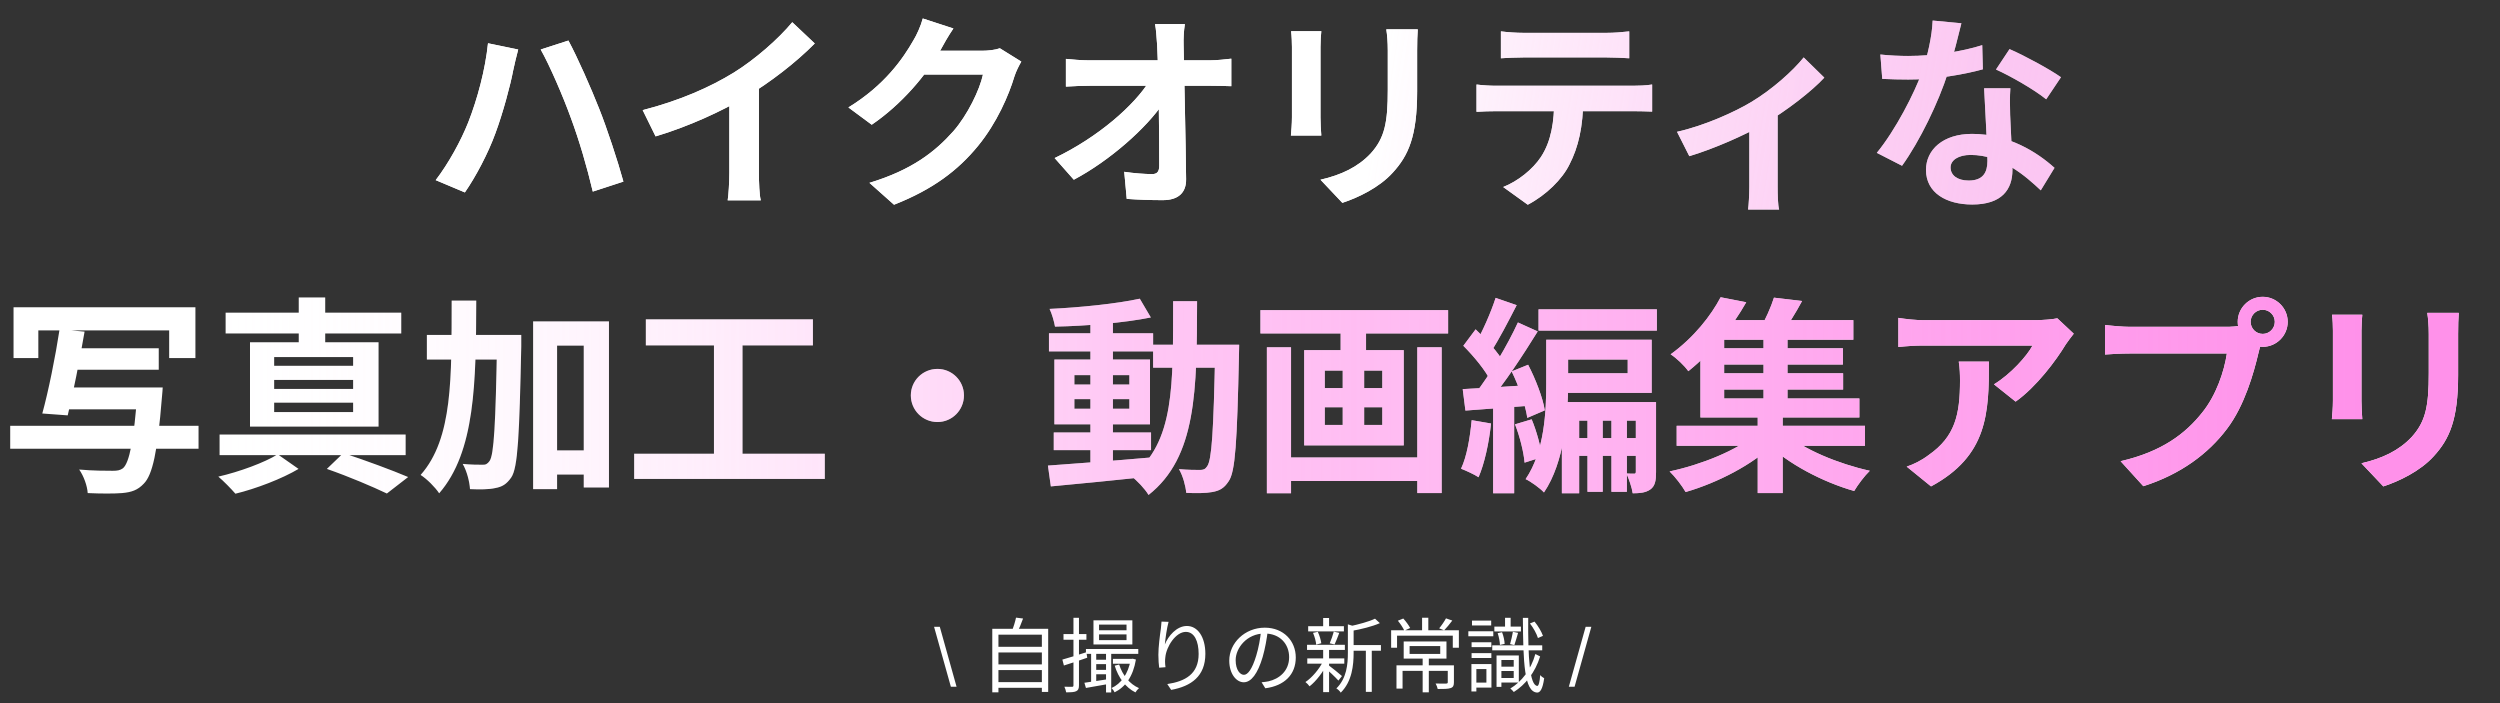 <svg width="864" height="243" viewBox="0 0 864 243" fill="none" xmlns="http://www.w3.org/2000/svg">
  <rect x="0" y="0" width="864" height="243" fill="#333333" stroke="none"/>
  <path d="M161.811 42.312C164.979 34.248 167.715 24.096 168.651 14.952L179.091 17.112C178.515 19.128 177.723 22.656 177.363 24.312C176.427 29.352 173.763 39.216 171.243 45.984C168.723 52.968 164.403 61.104 160.659 66.504L150.579 62.256C155.043 56.424 159.291 48.648 161.811 42.312ZM197.307 40.8C194.571 33.24 189.963 22.584 186.867 17.112L196.443 14.016C199.467 19.56 204.363 30.648 207.099 37.632C209.691 44.112 213.507 55.632 215.451 62.76L204.867 66.216C202.851 57.648 200.187 48.576 197.307 40.8ZM222.109 38.064C234.997 34.752 245.509 30.072 253.573 25.104C260.917 20.568 269.125 13.368 273.805 7.68L281.581 15.024C275.029 21.648 266.245 28.416 257.749 33.528C249.613 38.352 237.949 43.752 226.573 47.136L222.109 38.064ZM252.061 29.784L262.285 27.336V59.808C262.285 62.976 262.429 67.44 262.933 69.24H251.485C251.773 67.512 252.061 62.976 252.061 59.808V29.784ZM352.966 21.288C352.174 22.656 351.166 24.6 350.59 26.4C348.646 32.88 344.542 42.456 337.99 50.448C331.15 58.8 322.51 65.424 308.974 70.752L300.478 63.192C315.166 58.728 323.158 52.464 329.494 45.336C334.39 39.72 338.566 31.08 339.718 25.752H315.454L318.766 17.544C321.934 17.544 337.054 17.544 339.286 17.544C341.518 17.544 343.966 17.256 345.55 16.68L352.966 21.288ZM329.494 9.84C327.766 12.36 325.894 15.672 325.102 17.184C320.206 25.896 311.638 36.048 301.27 43.104L293.206 37.128C305.806 29.424 312.142 20.136 315.67 13.944C316.75 12.216 318.262 8.904 318.91 6.384L329.494 9.84ZM409.486 8.328C409.126 10.632 408.982 13.368 409.054 15.672C409.27 27.552 409.774 47.352 409.918 61.896C409.99 66.504 407.326 69.168 401.854 69.168C397.462 69.168 393.502 69.024 389.398 68.736L388.534 59.376C391.846 59.88 395.734 60.168 398.182 60.168C399.982 60.168 400.63 59.232 400.63 57.216C400.63 47.28 400.486 27.552 399.91 15.672C399.694 12.576 399.55 10.272 399.19 8.328H409.486ZM368.374 20.352C370.39 20.568 373.846 20.856 376.294 20.856C381.334 20.856 414.598 20.856 418.126 20.856C420.43 20.856 423.814 20.496 425.542 20.28V29.784C423.31 29.712 420.502 29.64 418.558 29.64C415.75 29.64 380.542 29.64 376.582 29.64C373.918 29.64 370.894 29.784 368.374 29.928V20.352ZM364.486 54.624C379.534 47.424 392.134 36.336 397.318 27.84H401.998L402.07 35.544C396.238 44.256 383.494 55.56 371.11 62.112L364.486 54.624ZM489.982 10.128C489.838 12.144 489.766 14.448 489.766 17.4C489.766 21.072 489.766 28.056 489.766 31.584C489.766 47.136 486.742 53.76 481.342 59.664C476.59 64.92 469.174 68.376 463.918 70.104L456.358 62.112C463.558 60.456 469.318 57.72 473.71 53.04C478.606 47.64 479.614 42.24 479.614 31.008C479.614 27.408 479.614 20.496 479.614 17.4C479.614 14.448 479.398 12.144 479.11 10.128H489.982ZM456.646 10.776C456.502 12.432 456.358 14.016 456.358 16.248C456.358 19.416 456.358 36.552 456.358 40.584C456.358 42.384 456.502 45.192 456.646 46.848H446.134C446.278 45.552 446.494 42.744 446.494 40.512C446.494 36.408 446.494 19.416 446.494 16.248C446.494 14.952 446.422 12.432 446.206 10.776H456.646ZM518.71 10.848C521.014 11.136 523.966 11.352 526.414 11.352C530.95 11.352 551.11 11.352 555.358 11.352C557.734 11.352 560.614 11.136 563.062 10.848V20.136C560.614 19.992 557.806 19.848 555.358 19.848C551.11 19.848 530.95 19.848 526.414 19.848C523.966 19.848 520.87 19.992 518.71 20.136V10.848ZM510.286 29.208C512.446 29.496 514.966 29.64 517.198 29.64C521.734 29.64 560.11 29.64 564.358 29.64C565.87 29.64 569.038 29.568 570.982 29.208V38.568C569.11 38.496 566.374 38.424 564.358 38.424C560.11 38.424 521.734 38.424 517.198 38.424C515.11 38.424 512.302 38.496 510.286 38.64V29.208ZM547.15 34.248C547.15 43.68 545.494 50.88 542.398 56.856C539.95 61.896 534.334 67.44 527.998 70.752L519.502 64.632C524.614 62.616 529.726 58.512 532.534 54.264C536.134 48.792 537.142 42.024 537.142 34.32L547.15 34.248ZM579.581 45.552C589.013 43.464 599.669 38.64 605.357 35.184C612.413 30.936 619.613 24.528 623.357 19.848L630.485 26.832C626.165 31.512 617.453 38.28 609.605 42.888C603.125 46.704 592.037 51.528 583.829 53.976L579.581 45.552ZM604.565 40.872L614.357 39V64.56C614.357 67.152 614.429 70.968 614.861 72.408H604.133C604.349 70.968 604.565 67.152 604.565 64.56V40.872ZM649.853 18.84C652.949 19.2 656.837 19.344 659.429 19.344C668.357 19.344 678.077 17.832 685.061 15.6L685.277 23.952C679.085 25.68 668.717 27.552 659.501 27.48C656.621 27.48 653.597 27.408 650.501 27.264L649.853 18.84ZM677.861 8.04C676.925 11.856 675.197 18.912 673.253 25.032C669.941 35.4 663.461 48.792 657.341 57.288L648.629 52.824C655.109 44.904 661.589 32.304 664.397 24.528C666.125 19.344 667.709 12.648 667.925 7.104L677.861 8.04ZM694.781 30.504C694.565 33.528 694.637 36.552 694.709 39.72C694.853 43.968 695.501 54.696 695.501 58.728C695.501 65.424 691.901 70.68 681.605 70.68C672.677 70.68 665.621 66.648 665.621 58.728C665.621 51.744 671.525 46.272 681.533 46.272C694.133 46.272 704.069 52.608 710.045 58.008L705.293 65.784C700.109 60.96 691.901 53.544 681.029 53.544C676.853 53.544 674.117 55.344 674.117 57.864C674.117 60.528 676.421 62.4 680.381 62.4C685.277 62.4 686.861 59.664 686.861 55.632C686.861 51.312 686.069 38.064 685.709 30.504H694.781ZM707.165 34.32C702.989 30.936 694.781 26.256 689.813 24.024L694.493 16.968C699.677 19.2 708.533 24.024 712.277 26.688L707.165 34.32Z" fill="#F5F5F7"/>
  <path d="M161.811 42.312C164.979 34.248 167.715 24.096 168.651 14.952L179.091 17.112C178.515 19.128 177.723 22.656 177.363 24.312C176.427 29.352 173.763 39.216 171.243 45.984C168.723 52.968 164.403 61.104 160.659 66.504L150.579 62.256C155.043 56.424 159.291 48.648 161.811 42.312ZM197.307 40.8C194.571 33.24 189.963 22.584 186.867 17.112L196.443 14.016C199.467 19.56 204.363 30.648 207.099 37.632C209.691 44.112 213.507 55.632 215.451 62.76L204.867 66.216C202.851 57.648 200.187 48.576 197.307 40.8ZM222.109 38.064C234.997 34.752 245.509 30.072 253.573 25.104C260.917 20.568 269.125 13.368 273.805 7.68L281.581 15.024C275.029 21.648 266.245 28.416 257.749 33.528C249.613 38.352 237.949 43.752 226.573 47.136L222.109 38.064ZM252.061 29.784L262.285 27.336V59.808C262.285 62.976 262.429 67.44 262.933 69.24H251.485C251.773 67.512 252.061 62.976 252.061 59.808V29.784ZM352.966 21.288C352.174 22.656 351.166 24.6 350.59 26.4C348.646 32.88 344.542 42.456 337.99 50.448C331.15 58.8 322.51 65.424 308.974 70.752L300.478 63.192C315.166 58.728 323.158 52.464 329.494 45.336C334.39 39.72 338.566 31.08 339.718 25.752H315.454L318.766 17.544C321.934 17.544 337.054 17.544 339.286 17.544C341.518 17.544 343.966 17.256 345.55 16.68L352.966 21.288ZM329.494 9.84C327.766 12.36 325.894 15.672 325.102 17.184C320.206 25.896 311.638 36.048 301.27 43.104L293.206 37.128C305.806 29.424 312.142 20.136 315.67 13.944C316.75 12.216 318.262 8.904 318.91 6.384L329.494 9.84ZM409.486 8.328C409.126 10.632 408.982 13.368 409.054 15.672C409.27 27.552 409.774 47.352 409.918 61.896C409.99 66.504 407.326 69.168 401.854 69.168C397.462 69.168 393.502 69.024 389.398 68.736L388.534 59.376C391.846 59.88 395.734 60.168 398.182 60.168C399.982 60.168 400.63 59.232 400.63 57.216C400.63 47.28 400.486 27.552 399.91 15.672C399.694 12.576 399.55 10.272 399.19 8.328H409.486ZM368.374 20.352C370.39 20.568 373.846 20.856 376.294 20.856C381.334 20.856 414.598 20.856 418.126 20.856C420.43 20.856 423.814 20.496 425.542 20.28V29.784C423.31 29.712 420.502 29.64 418.558 29.64C415.75 29.64 380.542 29.64 376.582 29.64C373.918 29.64 370.894 29.784 368.374 29.928V20.352ZM364.486 54.624C379.534 47.424 392.134 36.336 397.318 27.84H401.998L402.07 35.544C396.238 44.256 383.494 55.56 371.11 62.112L364.486 54.624ZM489.982 10.128C489.838 12.144 489.766 14.448 489.766 17.4C489.766 21.072 489.766 28.056 489.766 31.584C489.766 47.136 486.742 53.76 481.342 59.664C476.59 64.92 469.174 68.376 463.918 70.104L456.358 62.112C463.558 60.456 469.318 57.72 473.71 53.04C478.606 47.64 479.614 42.24 479.614 31.008C479.614 27.408 479.614 20.496 479.614 17.4C479.614 14.448 479.398 12.144 479.11 10.128H489.982ZM456.646 10.776C456.502 12.432 456.358 14.016 456.358 16.248C456.358 19.416 456.358 36.552 456.358 40.584C456.358 42.384 456.502 45.192 456.646 46.848H446.134C446.278 45.552 446.494 42.744 446.494 40.512C446.494 36.408 446.494 19.416 446.494 16.248C446.494 14.952 446.422 12.432 446.206 10.776H456.646ZM518.71 10.848C521.014 11.136 523.966 11.352 526.414 11.352C530.95 11.352 551.11 11.352 555.358 11.352C557.734 11.352 560.614 11.136 563.062 10.848V20.136C560.614 19.992 557.806 19.848 555.358 19.848C551.11 19.848 530.95 19.848 526.414 19.848C523.966 19.848 520.87 19.992 518.71 20.136V10.848ZM510.286 29.208C512.446 29.496 514.966 29.64 517.198 29.64C521.734 29.64 560.11 29.64 564.358 29.64C565.87 29.64 569.038 29.568 570.982 29.208V38.568C569.11 38.496 566.374 38.424 564.358 38.424C560.11 38.424 521.734 38.424 517.198 38.424C515.11 38.424 512.302 38.496 510.286 38.64V29.208ZM547.15 34.248C547.15 43.68 545.494 50.88 542.398 56.856C539.95 61.896 534.334 67.44 527.998 70.752L519.502 64.632C524.614 62.616 529.726 58.512 532.534 54.264C536.134 48.792 537.142 42.024 537.142 34.32L547.15 34.248ZM579.581 45.552C589.013 43.464 599.669 38.64 605.357 35.184C612.413 30.936 619.613 24.528 623.357 19.848L630.485 26.832C626.165 31.512 617.453 38.28 609.605 42.888C603.125 46.704 592.037 51.528 583.829 53.976L579.581 45.552ZM604.565 40.872L614.357 39V64.56C614.357 67.152 614.429 70.968 614.861 72.408H604.133C604.349 70.968 604.565 67.152 604.565 64.56V40.872ZM649.853 18.84C652.949 19.2 656.837 19.344 659.429 19.344C668.357 19.344 678.077 17.832 685.061 15.6L685.277 23.952C679.085 25.68 668.717 27.552 659.501 27.48C656.621 27.48 653.597 27.408 650.501 27.264L649.853 18.84ZM677.861 8.04C676.925 11.856 675.197 18.912 673.253 25.032C669.941 35.4 663.461 48.792 657.341 57.288L648.629 52.824C655.109 44.904 661.589 32.304 664.397 24.528C666.125 19.344 667.709 12.648 667.925 7.104L677.861 8.04ZM694.781 30.504C694.565 33.528 694.637 36.552 694.709 39.72C694.853 43.968 695.501 54.696 695.501 58.728C695.501 65.424 691.901 70.68 681.605 70.68C672.677 70.68 665.621 66.648 665.621 58.728C665.621 51.744 671.525 46.272 681.533 46.272C694.133 46.272 704.069 52.608 710.045 58.008L705.293 65.784C700.109 60.96 691.901 53.544 681.029 53.544C676.853 53.544 674.117 55.344 674.117 57.864C674.117 60.528 676.421 62.4 680.381 62.4C685.277 62.4 686.861 59.664 686.861 55.632C686.861 51.312 686.069 38.064 685.709 30.504H694.781ZM707.165 34.32C702.989 30.936 694.781 26.256 689.813 24.024L694.493 16.968C699.677 19.2 708.533 24.024 712.277 26.688L707.165 34.32Z" fill="url(#paint0_linear_1_5)"/>
  <path d="M4.68 106.184H67.536V123.752H58.464V114.176H13.248V123.752H4.68V106.184ZM23.616 120.368H54.864V127.784H23.616V120.368ZM21.816 133.904H49.896V141.464H21.816V133.904ZM3.528 147.152H68.616V155.072H3.528V147.152ZM47.592 133.904H56.232C56.232 133.904 56.088 136.352 55.944 137.504C54.432 156.296 52.704 164.144 49.68 167.168C47.592 169.4 45.432 170.12 42.192 170.408C39.528 170.624 34.92 170.624 30.312 170.408C30.168 167.96 28.944 164.504 27.36 162.272C32.112 162.704 37.008 162.704 38.952 162.704C40.536 162.704 41.472 162.56 42.48 161.84C44.712 159.968 46.296 152.12 47.52 135.2L47.592 133.904ZM20.592 113.816L29.232 114.608C27.576 124.256 25.2 136.208 23.4 143.552L14.616 142.904C16.704 135.344 19.152 123.248 20.592 113.816ZM112.968 162.056L118.656 156.584C126.504 159.176 135.648 162.56 141.048 164.864L133.704 170.552C128.88 168.248 120.816 164.792 112.968 162.056ZM75.888 150.176H140.184V157.304H75.888V150.176ZM77.976 108.056H138.672V115.256H77.976V108.056ZM103.248 102.8H112.392V121.016H103.248V102.8ZM94.752 131.312V134.408H122.04V131.312H94.752ZM94.752 139.16V142.4H122.04V139.16H94.752ZM94.752 123.392V126.416H122.04V123.392H94.752ZM86.4 118.28H130.824V147.44H86.4V118.28ZM95.976 157.016L103.176 162.056C97.488 165.44 88.488 168.896 81.36 170.624C79.92 168.968 77.328 166.304 75.456 164.72C82.728 163.064 91.512 159.824 95.976 157.016ZM188.064 155.648H206.568V164H188.064V155.648ZM147.528 115.76H173.952V124.256H147.528V115.76ZM184.248 111.08H210.456V168.464H201.744V119.432H192.528V169.04H184.248V111.08ZM171.792 115.76H180.144C180.144 115.76 180.144 118.64 180.144 119.72C179.496 150.536 178.992 161.624 176.688 165.008C175.032 167.384 173.52 168.248 171.144 168.68C168.984 169.184 165.744 169.184 162.432 169.04C162.288 166.52 161.352 162.776 159.912 160.328C162.792 160.616 165.384 160.616 166.752 160.616C167.832 160.688 168.48 160.328 169.2 159.32C170.712 157.16 171.288 146.792 171.792 117.704V115.76ZM156.096 103.88H164.592C164.52 132.248 164.232 156.152 151.776 170.48C150.408 168.392 147.528 165.512 145.368 164.144C156.6 151.472 156.024 130.232 156.096 103.88ZM223.2 110.36H280.944V119.36H223.2V110.36ZM219.168 156.8H285.048V165.512H219.168V156.8ZM246.744 115.256H256.608V160.256H246.744V115.256ZM324 127.496C329.04 127.496 333.144 131.6 333.144 136.64C333.144 141.752 329.04 145.856 324 145.856C318.888 145.856 314.784 141.752 314.784 136.64C314.784 131.6 318.888 127.496 324 127.496ZM364.176 149.456H397.8V155.576H364.176V149.456ZM362.52 115.184H398.52V121.448H362.52V115.184ZM376.848 110.072H384.624V161.696H376.848V110.072ZM362.16 160.904C371.088 160.256 384.84 159.248 397.8 158.096L397.872 164.648C385.632 165.944 372.528 167.24 363.168 168.104L362.16 160.904ZM371.304 137.936V141.248H390.312V137.936H371.304ZM371.304 129.656V132.896H390.312V129.656H371.304ZM364.392 124.256H397.44V146.648H364.392V124.256ZM393.912 103.232L397.728 109.712C388.512 111.584 375.408 112.664 364.608 112.88C364.32 111.152 363.528 108.416 362.736 106.76C373.464 106.256 385.992 104.96 393.912 103.232ZM398.52 119.144H423.432V127.064H398.52V119.144ZM419.976 119.144H428.256C428.256 119.144 428.184 121.952 428.184 122.96C427.536 152.624 426.96 163.136 424.584 166.376C423 168.824 421.344 169.616 418.968 170.048C416.736 170.48 413.352 170.48 409.968 170.336C409.752 167.96 408.816 164.432 407.448 162.128C410.544 162.416 413.28 162.416 414.72 162.416C415.8 162.416 416.52 162.2 417.168 161.192C418.824 159.032 419.4 148.88 419.976 121.016V119.144ZM405.432 104.096H413.712C413.64 134.84 413.568 157.952 396.936 171.056C395.712 168.968 392.904 166.016 390.96 164.576C406.152 152.984 405.36 132.824 405.432 104.096ZM442.584 158.096H493.128V166.232H442.584V158.096ZM435.6 107.192H500.472V115.256H435.6V107.192ZM437.832 120.008H446.184V170.48H437.832V120.008ZM489.816 120.008H498.24V170.408H489.816V120.008ZM463.32 109.496H472.104V124.256H463.32V109.496ZM464.04 124.328H471.456V151.184H464.04V124.328ZM457.848 140.744V146.864H477.72V140.744H457.848ZM457.848 128.072V134.12H477.72V128.072H457.848ZM450.72 121.016H485.136V153.92H450.72V121.016ZM548.64 141.176H553.896V169.976H548.64V141.176ZM556.92 141.176H562.248V169.976H556.92V141.176ZM531.72 106.904H572.616V114.248H531.72V106.904ZM542.592 151.4H569.16V157.52H542.592V151.4ZM534.384 117.416H541.944V132.536C541.944 143.336 540.72 159.68 533.592 170.192C532.296 168.752 528.984 166.376 527.256 165.584C533.808 155.936 534.384 142.184 534.384 132.464V117.416ZM537.624 117.416H570.816V135.776H537.624V129.008H562.536V124.256H537.624V117.416ZM539.784 138.944H569.88V145.352H545.76V170.48H539.784V138.944ZM565.344 138.944H572.328V163.136C572.328 166.016 572.04 167.96 570.312 169.184C568.728 170.264 566.784 170.48 564.264 170.48C563.976 168.464 562.968 165.584 562.104 163.64C563.256 163.712 564.264 163.712 564.768 163.712C565.2 163.712 565.344 163.568 565.344 162.992V138.944ZM516.888 102.944L524.16 105.464C521.28 111.08 517.968 117.488 515.304 121.52L509.688 119.216C512.208 114.896 515.304 107.912 516.888 102.944ZM524.592 111.44L531.432 114.536C526.392 122.672 519.84 132.68 514.584 138.8L509.76 136.136C514.872 129.656 521.064 119.144 524.592 111.44ZM505.728 119.504L509.976 113.816C513.648 117.272 517.968 122.024 519.696 125.264L515.16 131.744C513.576 128.216 509.328 123.104 505.728 119.504ZM522.432 128.36L528.12 126.056C530.712 131.024 533.232 137.576 533.88 141.824L527.832 144.416C527.256 140.24 524.952 133.472 522.432 128.36ZM505.512 134.48C511.704 134.192 520.488 133.616 529.128 133.04L529.2 140.168C521.208 140.816 512.856 141.392 506.448 141.896L505.512 134.48ZM523.584 146.648L529.344 144.92C531.072 149.024 532.512 154.424 532.944 157.952L526.896 159.896C526.608 156.296 525.24 150.824 523.584 146.648ZM508.608 145.208L515.304 146.36C514.584 153.2 513 160.328 510.984 164.936C509.616 164 506.592 162.632 504.936 161.984C506.952 157.736 508.032 151.256 508.608 145.208ZM516.024 138.296H523.296V170.48H516.024V138.296ZM579.456 147.152H644.544V154.064H579.456V147.152ZM593.28 120.368H636.912V125.984H593.28V120.368ZM593.28 129.008H636.984V134.624H593.28V129.008ZM591.552 110.648H640.512V117.416H591.552V110.648ZM609.48 114.896H617.76V140.168H609.48V114.896ZM607.464 142.544H616.104V170.408H607.464V142.544ZM606.816 150.032L613.296 153.2C605.88 160.544 593.496 166.88 582.552 170.048C581.328 167.888 578.88 164.72 577.008 162.92C587.952 160.616 600.408 155.576 606.816 150.032ZM617.04 149.816C623.232 155.288 635.4 160.328 646.2 162.704C644.4 164.432 642.024 167.6 640.8 169.688C629.928 166.592 617.832 160.256 610.488 153.056L617.04 149.816ZM613.08 102.872L622.8 104.024C620.496 108.344 617.904 112.376 615.888 115.184L608.256 113.672C610.056 110.576 612.072 106.112 613.08 102.872ZM594.648 102.728L603.504 104.456C598.68 112.88 592.344 121.16 583.488 128.288C582.12 126.344 579.312 123.68 577.368 122.456C585.432 116.624 591.336 109.064 594.648 102.728ZM587.664 115.04H595.872V137.72H642.6V144.272H587.664V115.04ZM716.688 115.328C715.968 116.264 714.6 117.992 713.952 119C710.568 124.616 703.728 133.76 696.6 138.8L689.112 132.824C694.944 129.296 700.56 122.96 702.432 119.432C698.04 119.432 669.384 119.432 664.848 119.432C661.896 119.432 659.448 119.576 656.064 119.936V109.856C658.872 110.288 661.896 110.648 664.848 110.648C669.384 110.648 699.912 110.648 703.656 110.648C705.672 110.648 709.632 110.36 711 110L716.688 115.328ZM687.384 124.976C687.384 142.832 686.952 157.52 667.368 168.104L658.944 161.264C661.32 160.472 663.912 159.248 666.576 157.232C675.648 150.896 677.376 143.336 677.376 131.528C677.376 129.224 677.304 127.352 676.944 124.976H687.384ZM777.816 111.224C777.816 113.528 779.688 115.4 781.992 115.4C784.296 115.4 786.168 113.528 786.168 111.224C786.168 108.92 784.296 107.048 781.992 107.048C779.688 107.048 777.816 108.92 777.816 111.224ZM773.352 111.224C773.352 106.472 777.24 102.584 781.992 102.584C786.744 102.584 790.632 106.472 790.632 111.224C790.632 115.976 786.744 119.864 781.992 119.864C777.24 119.864 773.352 115.976 773.352 111.224ZM782.136 116.912C781.416 118.28 780.912 120.368 780.552 121.88C778.896 128.936 775.728 140.168 769.68 148.16C763.2 156.8 753.624 163.928 740.736 168.032L732.888 159.392C747.216 156.08 755.352 149.816 761.112 142.544C765.936 136.568 768.672 128.36 769.608 122.168C765.216 122.168 741.456 122.168 736.056 122.168C732.744 122.168 729.36 122.384 727.488 122.528V112.304C729.648 112.592 733.68 112.952 736.056 112.952C741.456 112.952 765.36 112.952 769.392 112.952C770.832 112.952 773.136 112.88 775.008 112.376L782.136 116.912ZM849.744 108.128C849.6 110.144 849.528 112.448 849.528 115.4C849.528 119.072 849.528 126.056 849.528 129.584C849.528 145.136 846.504 151.76 841.104 157.664C836.352 162.92 828.936 166.376 823.68 168.104L816.12 160.112C823.32 158.456 829.08 155.72 833.472 151.04C838.368 145.64 839.376 140.24 839.376 129.008C839.376 125.408 839.376 118.496 839.376 115.4C839.376 112.448 839.16 110.144 838.872 108.128H849.744ZM816.408 108.776C816.264 110.432 816.12 112.016 816.12 114.248C816.12 117.416 816.12 134.552 816.12 138.584C816.12 140.384 816.264 143.192 816.408 144.848H805.896C806.04 143.552 806.256 140.744 806.256 138.512C806.256 134.408 806.256 117.416 806.256 114.248C806.256 112.952 806.184 110.432 805.968 108.776H816.408Z" fill="white"/>
  <path d="M4.68 106.184H67.536V123.752H58.464V114.176H13.248V123.752H4.68V106.184ZM23.616 120.368H54.864V127.784H23.616V120.368ZM21.816 133.904H49.896V141.464H21.816V133.904ZM3.528 147.152H68.616V155.072H3.528V147.152ZM47.592 133.904H56.232C56.232 133.904 56.088 136.352 55.944 137.504C54.432 156.296 52.704 164.144 49.68 167.168C47.592 169.4 45.432 170.12 42.192 170.408C39.528 170.624 34.92 170.624 30.312 170.408C30.168 167.96 28.944 164.504 27.36 162.272C32.112 162.704 37.008 162.704 38.952 162.704C40.536 162.704 41.472 162.56 42.48 161.84C44.712 159.968 46.296 152.12 47.52 135.2L47.592 133.904ZM20.592 113.816L29.232 114.608C27.576 124.256 25.2 136.208 23.4 143.552L14.616 142.904C16.704 135.344 19.152 123.248 20.592 113.816ZM112.968 162.056L118.656 156.584C126.504 159.176 135.648 162.56 141.048 164.864L133.704 170.552C128.88 168.248 120.816 164.792 112.968 162.056ZM75.888 150.176H140.184V157.304H75.888V150.176ZM77.976 108.056H138.672V115.256H77.976V108.056ZM103.248 102.8H112.392V121.016H103.248V102.8ZM94.752 131.312V134.408H122.04V131.312H94.752ZM94.752 139.16V142.4H122.04V139.16H94.752ZM94.752 123.392V126.416H122.04V123.392H94.752ZM86.4 118.28H130.824V147.44H86.4V118.28ZM95.976 157.016L103.176 162.056C97.488 165.44 88.488 168.896 81.36 170.624C79.92 168.968 77.328 166.304 75.456 164.72C82.728 163.064 91.512 159.824 95.976 157.016ZM188.064 155.648H206.568V164H188.064V155.648ZM147.528 115.76H173.952V124.256H147.528V115.76ZM184.248 111.08H210.456V168.464H201.744V119.432H192.528V169.04H184.248V111.08ZM171.792 115.76H180.144C180.144 115.76 180.144 118.64 180.144 119.72C179.496 150.536 178.992 161.624 176.688 165.008C175.032 167.384 173.52 168.248 171.144 168.68C168.984 169.184 165.744 169.184 162.432 169.04C162.288 166.52 161.352 162.776 159.912 160.328C162.792 160.616 165.384 160.616 166.752 160.616C167.832 160.688 168.48 160.328 169.2 159.32C170.712 157.16 171.288 146.792 171.792 117.704V115.76ZM156.096 103.88H164.592C164.52 132.248 164.232 156.152 151.776 170.48C150.408 168.392 147.528 165.512 145.368 164.144C156.6 151.472 156.024 130.232 156.096 103.88ZM223.2 110.36H280.944V119.36H223.2V110.36ZM219.168 156.8H285.048V165.512H219.168V156.8ZM246.744 115.256H256.608V160.256H246.744V115.256ZM324 127.496C329.04 127.496 333.144 131.6 333.144 136.64C333.144 141.752 329.04 145.856 324 145.856C318.888 145.856 314.784 141.752 314.784 136.64C314.784 131.6 318.888 127.496 324 127.496ZM364.176 149.456H397.8V155.576H364.176V149.456ZM362.52 115.184H398.52V121.448H362.52V115.184ZM376.848 110.072H384.624V161.696H376.848V110.072ZM362.16 160.904C371.088 160.256 384.84 159.248 397.8 158.096L397.872 164.648C385.632 165.944 372.528 167.24 363.168 168.104L362.16 160.904ZM371.304 137.936V141.248H390.312V137.936H371.304ZM371.304 129.656V132.896H390.312V129.656H371.304ZM364.392 124.256H397.44V146.648H364.392V124.256ZM393.912 103.232L397.728 109.712C388.512 111.584 375.408 112.664 364.608 112.88C364.32 111.152 363.528 108.416 362.736 106.76C373.464 106.256 385.992 104.96 393.912 103.232ZM398.52 119.144H423.432V127.064H398.52V119.144ZM419.976 119.144H428.256C428.256 119.144 428.184 121.952 428.184 122.96C427.536 152.624 426.96 163.136 424.584 166.376C423 168.824 421.344 169.616 418.968 170.048C416.736 170.48 413.352 170.48 409.968 170.336C409.752 167.96 408.816 164.432 407.448 162.128C410.544 162.416 413.28 162.416 414.72 162.416C415.8 162.416 416.52 162.2 417.168 161.192C418.824 159.032 419.4 148.88 419.976 121.016V119.144ZM405.432 104.096H413.712C413.64 134.84 413.568 157.952 396.936 171.056C395.712 168.968 392.904 166.016 390.96 164.576C406.152 152.984 405.36 132.824 405.432 104.096ZM442.584 158.096H493.128V166.232H442.584V158.096ZM435.6 107.192H500.472V115.256H435.6V107.192ZM437.832 120.008H446.184V170.48H437.832V120.008ZM489.816 120.008H498.24V170.408H489.816V120.008ZM463.32 109.496H472.104V124.256H463.32V109.496ZM464.04 124.328H471.456V151.184H464.04V124.328ZM457.848 140.744V146.864H477.72V140.744H457.848ZM457.848 128.072V134.12H477.72V128.072H457.848ZM450.72 121.016H485.136V153.92H450.72V121.016ZM548.64 141.176H553.896V169.976H548.64V141.176ZM556.92 141.176H562.248V169.976H556.92V141.176ZM531.72 106.904H572.616V114.248H531.72V106.904ZM542.592 151.4H569.16V157.52H542.592V151.4ZM534.384 117.416H541.944V132.536C541.944 143.336 540.72 159.68 533.592 170.192C532.296 168.752 528.984 166.376 527.256 165.584C533.808 155.936 534.384 142.184 534.384 132.464V117.416ZM537.624 117.416H570.816V135.776H537.624V129.008H562.536V124.256H537.624V117.416ZM539.784 138.944H569.88V145.352H545.76V170.48H539.784V138.944ZM565.344 138.944H572.328V163.136C572.328 166.016 572.04 167.96 570.312 169.184C568.728 170.264 566.784 170.48 564.264 170.48C563.976 168.464 562.968 165.584 562.104 163.64C563.256 163.712 564.264 163.712 564.768 163.712C565.2 163.712 565.344 163.568 565.344 162.992V138.944ZM516.888 102.944L524.16 105.464C521.28 111.08 517.968 117.488 515.304 121.52L509.688 119.216C512.208 114.896 515.304 107.912 516.888 102.944ZM524.592 111.44L531.432 114.536C526.392 122.672 519.84 132.68 514.584 138.8L509.76 136.136C514.872 129.656 521.064 119.144 524.592 111.44ZM505.728 119.504L509.976 113.816C513.648 117.272 517.968 122.024 519.696 125.264L515.16 131.744C513.576 128.216 509.328 123.104 505.728 119.504ZM522.432 128.36L528.12 126.056C530.712 131.024 533.232 137.576 533.88 141.824L527.832 144.416C527.256 140.24 524.952 133.472 522.432 128.36ZM505.512 134.48C511.704 134.192 520.488 133.616 529.128 133.04L529.2 140.168C521.208 140.816 512.856 141.392 506.448 141.896L505.512 134.48ZM523.584 146.648L529.344 144.92C531.072 149.024 532.512 154.424 532.944 157.952L526.896 159.896C526.608 156.296 525.24 150.824 523.584 146.648ZM508.608 145.208L515.304 146.36C514.584 153.2 513 160.328 510.984 164.936C509.616 164 506.592 162.632 504.936 161.984C506.952 157.736 508.032 151.256 508.608 145.208ZM516.024 138.296H523.296V170.48H516.024V138.296ZM579.456 147.152H644.544V154.064H579.456V147.152ZM593.28 120.368H636.912V125.984H593.28V120.368ZM593.28 129.008H636.984V134.624H593.28V129.008ZM591.552 110.648H640.512V117.416H591.552V110.648ZM609.48 114.896H617.76V140.168H609.48V114.896ZM607.464 142.544H616.104V170.408H607.464V142.544ZM606.816 150.032L613.296 153.2C605.88 160.544 593.496 166.88 582.552 170.048C581.328 167.888 578.88 164.72 577.008 162.92C587.952 160.616 600.408 155.576 606.816 150.032ZM617.04 149.816C623.232 155.288 635.4 160.328 646.2 162.704C644.4 164.432 642.024 167.6 640.8 169.688C629.928 166.592 617.832 160.256 610.488 153.056L617.04 149.816ZM613.08 102.872L622.8 104.024C620.496 108.344 617.904 112.376 615.888 115.184L608.256 113.672C610.056 110.576 612.072 106.112 613.08 102.872ZM594.648 102.728L603.504 104.456C598.68 112.88 592.344 121.16 583.488 128.288C582.12 126.344 579.312 123.68 577.368 122.456C585.432 116.624 591.336 109.064 594.648 102.728ZM587.664 115.04H595.872V137.72H642.6V144.272H587.664V115.04ZM716.688 115.328C715.968 116.264 714.6 117.992 713.952 119C710.568 124.616 703.728 133.76 696.6 138.8L689.112 132.824C694.944 129.296 700.56 122.96 702.432 119.432C698.04 119.432 669.384 119.432 664.848 119.432C661.896 119.432 659.448 119.576 656.064 119.936V109.856C658.872 110.288 661.896 110.648 664.848 110.648C669.384 110.648 699.912 110.648 703.656 110.648C705.672 110.648 709.632 110.36 711 110L716.688 115.328ZM687.384 124.976C687.384 142.832 686.952 157.52 667.368 168.104L658.944 161.264C661.32 160.472 663.912 159.248 666.576 157.232C675.648 150.896 677.376 143.336 677.376 131.528C677.376 129.224 677.304 127.352 676.944 124.976H687.384ZM777.816 111.224C777.816 113.528 779.688 115.4 781.992 115.4C784.296 115.4 786.168 113.528 786.168 111.224C786.168 108.92 784.296 107.048 781.992 107.048C779.688 107.048 777.816 108.92 777.816 111.224ZM773.352 111.224C773.352 106.472 777.24 102.584 781.992 102.584C786.744 102.584 790.632 106.472 790.632 111.224C790.632 115.976 786.744 119.864 781.992 119.864C777.24 119.864 773.352 115.976 773.352 111.224ZM782.136 116.912C781.416 118.28 780.912 120.368 780.552 121.88C778.896 128.936 775.728 140.168 769.68 148.16C763.2 156.8 753.624 163.928 740.736 168.032L732.888 159.392C747.216 156.08 755.352 149.816 761.112 142.544C765.936 136.568 768.672 128.36 769.608 122.168C765.216 122.168 741.456 122.168 736.056 122.168C732.744 122.168 729.36 122.384 727.488 122.528V112.304C729.648 112.592 733.68 112.952 736.056 112.952C741.456 112.952 765.36 112.952 769.392 112.952C770.832 112.952 773.136 112.88 775.008 112.376L782.136 116.912ZM849.744 108.128C849.6 110.144 849.528 112.448 849.528 115.4C849.528 119.072 849.528 126.056 849.528 129.584C849.528 145.136 846.504 151.76 841.104 157.664C836.352 162.92 828.936 166.376 823.68 168.104L816.12 160.112C823.32 158.456 829.08 155.72 833.472 151.04C838.368 145.64 839.376 140.24 839.376 129.008C839.376 125.408 839.376 118.496 839.376 115.4C839.376 112.448 839.16 110.144 838.872 108.128H849.744ZM816.408 108.776C816.264 110.432 816.12 112.016 816.12 114.248C816.12 117.416 816.12 134.552 816.12 138.584C816.12 140.384 816.264 143.192 816.408 144.848H805.896C806.04 143.552 806.256 140.744 806.256 138.512C806.256 134.408 806.256 117.416 806.256 114.248C806.256 112.952 806.184 110.432 805.968 108.776H816.408Z" fill="url(#paint1_linear_1_5)"/>
  <path d="M328.621 237.342L322.811 216.615H324.793L330.59 237.342H328.621ZM344.36 223.532H360.628V225.492H344.36V223.532ZM344.36 229.608H360.628V231.568H344.36V229.608ZM344.36 235.74H360.628V237.7H344.36V235.74ZM342.932 217.316H362.252V239.128H360.068V219.332H345.06V239.268H342.932V217.316ZM351.136 213.452L353.572 213.76C352.956 215.44 352.228 217.26 351.612 218.464L349.736 218.1C350.24 216.784 350.856 214.824 351.136 213.452ZM375.3 224.288H393.388V225.968H375.3V224.288ZM377.848 228.012H383.252V229.524H377.848V228.012ZM384.624 227.704H391.456V229.384H384.624V227.704ZM377.848 231.512H383.252V233.024H377.848V231.512ZM379.836 219.248V221.236H389.328V219.248H379.836ZM379.836 215.86V217.82H389.328V215.86H379.836ZM377.904 214.376H391.344V222.72H377.904V214.376ZM377.092 225.016H378.856V236.216H377.092V225.016ZM382.244 224.96H384.036V239.324H382.244V224.96ZM374.768 235.964C376.84 235.684 379.976 235.208 383.14 234.704L383.252 236.356C380.452 236.832 377.54 237.364 375.3 237.756L374.768 235.964ZM390.756 227.704H391.092L391.456 227.648L392.576 227.928C391.596 233.808 388.936 237.42 385.212 239.268C385.016 238.82 384.54 238.148 384.148 237.784C387.424 236.3 389.916 232.912 390.756 228.012V227.704ZM386.78 229.664C387.956 233.332 390.364 236.412 393.64 237.812C393.22 238.148 392.688 238.82 392.408 239.296C389.02 237.616 386.5 234.2 385.24 230.056L386.78 229.664ZM367.152 227.956C369.252 227.368 372.388 226.388 375.468 225.408L375.748 227.312C372.948 228.292 369.98 229.272 367.684 230L367.152 227.956ZM367.544 219.136H375.468V221.096H367.544V219.136ZM370.988 213.508H372.892V236.86C372.892 237.98 372.64 238.54 371.94 238.876C371.296 239.212 370.204 239.268 368.468 239.268C368.384 238.764 368.132 237.896 367.852 237.336C369.084 237.364 370.148 237.364 370.484 237.364C370.82 237.364 370.988 237.252 370.988 236.86V213.508ZM403.86 214.908C403.272 216.98 402.74 220.76 402.572 222.72C403.72 219.836 406.632 216.336 410.188 216.336C413.884 216.336 416.572 220.088 416.572 225.968C416.572 233.724 411.672 237.168 404.756 238.428L403.412 236.412C409.516 235.488 414.248 233.024 414.248 225.996C414.248 221.572 412.764 218.38 409.824 218.38C406.324 218.38 403.076 223.476 402.74 227.144C402.6 228.208 402.6 229.188 402.796 230.588L400.612 230.756C400.472 229.692 400.332 228.124 400.332 226.304C400.332 223.644 400.864 219.528 401.2 217.232C401.312 216.392 401.368 215.608 401.424 214.824L403.86 214.908ZM438.16 217.904C437.796 220.816 437.236 224.092 436.368 227.088C434.66 232.828 432.42 235.796 429.844 235.796C427.324 235.796 424.832 232.94 424.832 228.292C424.832 222.216 430.236 216.924 437.096 216.924C443.648 216.924 447.82 221.544 447.82 227.228C447.82 233.08 443.956 237 437.292 237.868L436.004 235.796C436.9 235.712 437.74 235.6 438.412 235.46C441.996 234.648 445.524 231.96 445.524 227.116C445.524 222.636 442.416 218.94 437.04 218.94C430.88 218.94 427.044 224.008 427.044 228.124C427.044 231.652 428.64 233.22 429.9 233.22C431.216 233.22 432.728 231.316 434.156 226.584C434.968 223.924 435.556 220.76 435.836 217.848L438.16 217.904ZM466.832 222.944H477.248V224.904H466.832V222.944ZM452.104 216.42H464.452V218.212H452.104V216.42ZM451.796 227.536H464.592V229.356H451.796V227.536ZM451.712 222.832H464.788V224.624H451.712V222.832ZM472.04 223.728H474.084V239.1H472.04V223.728ZM457.284 213.592H459.328V217.344H457.284V213.592ZM457.284 224.288H459.328V239.212H457.284V224.288ZM465.824 215.776L468.4 216.56C468.372 216.784 468.204 216.896 467.812 216.952V225.604C467.812 229.804 467.308 235.488 463.36 239.38C463.108 238.904 462.352 238.204 461.848 237.924C465.432 234.396 465.824 229.552 465.824 225.576V215.776ZM475.204 213.816L476.884 215.356C474.252 216.532 470.332 217.484 466.972 218.072C466.86 217.624 466.58 216.896 466.328 216.476C469.464 215.804 473.16 214.824 475.204 213.816ZM459.132 229.888C460.028 230.504 463.08 232.996 463.78 233.64L462.548 235.208C461.652 234.172 459.02 231.708 457.984 230.84L459.132 229.888ZM453.784 218.716L455.436 218.352C456.024 219.584 456.5 221.236 456.64 222.3L454.876 222.776C454.792 221.684 454.344 220.004 453.784 218.716ZM460.952 218.296L462.856 218.716C462.324 220.116 461.736 221.684 461.232 222.72L459.552 222.328C460.056 221.208 460.644 219.472 460.952 218.296ZM457.312 228.46L458.824 229.048C457.396 232.156 454.82 235.46 452.58 237.196C452.244 236.72 451.628 236.048 451.152 235.712C453.42 234.228 455.968 231.204 457.312 228.46ZM491.668 227.116H493.796V239.268H491.668V227.116ZM487.16 223.28V225.996H497.744V223.28H487.16ZM485.116 221.684H499.9V227.62H485.116V221.684ZM482.624 229.944H501.384V231.848H484.724V237.98H482.624V229.944ZM500.348 229.944H502.476V235.796C502.476 236.888 502.252 237.476 501.384 237.784C500.488 238.12 499.06 238.12 496.876 238.12C496.764 237.56 496.456 236.776 496.148 236.216C497.828 236.272 499.34 236.272 499.788 236.244C500.208 236.216 500.348 236.104 500.348 235.796V229.944ZM491.472 213.48H493.628V218.576H491.472V213.48ZM480.776 217.82H504.184V223.868H502.084V219.696H482.82V223.868H480.776V217.82ZM483.1 214.516L484.976 213.76C485.9 214.768 486.88 216.112 487.356 217.036L485.34 217.96C484.92 217.008 483.968 215.552 483.1 214.516ZM499.732 213.704L501.916 214.46C500.992 215.692 499.928 216.98 499.088 217.848L497.38 217.148C498.164 216.224 499.2 214.712 499.732 213.704ZM517.96 230.392H523.896V231.904H517.96V230.392ZM516.448 216.56H525.632V218.24H516.448V216.56ZM515.72 223.028H532.996V224.764H515.72V223.028ZM517.904 226.528H524.904V235.88H517.904V234.312H523.14V228.096H517.904V226.528ZM517.204 226.528H518.884V237.392H517.204V226.528ZM520.144 213.508H522.076V217.372H520.144V213.508ZM517.596 218.828L519.108 218.492C519.612 219.752 519.976 221.432 520.004 222.524L518.38 222.888C518.352 221.796 518.044 220.144 517.596 218.828ZM528.74 215.468L530.336 214.824C531.568 216.308 532.772 218.352 533.248 219.752L531.512 220.508C531.092 219.08 529.944 216.98 528.74 215.468ZM522.86 218.352L524.652 218.716C524.204 220.172 523.756 221.88 523.364 222.944L521.88 222.608C522.216 221.432 522.664 219.584 522.86 218.352ZM526.304 213.536H528.152C528.04 227.396 528.656 236.832 531.288 237.056C531.764 237.084 532.128 235.628 532.296 233.304C532.604 233.724 533.332 234.228 533.668 234.396C533.136 238.288 532.212 239.38 531.232 239.352C526.752 239.1 526.416 228.936 526.304 213.536ZM530.616 226.024L532.268 226.864C530.532 232.464 527.144 236.664 523.168 239.156C522.916 238.792 522.356 238.26 521.964 237.952C525.828 235.628 529.104 231.512 530.616 226.024ZM508.58 221.964H515.412V223.644H508.58V221.964ZM508.72 214.488H515.356V216.168H508.72V214.488ZM508.58 225.716H515.412V227.396H508.58V225.716ZM507.46 218.156H516.084V219.892H507.46V218.156ZM509.504 229.496H515.44V237.644H509.504V235.908H513.704V231.232H509.504V229.496ZM508.524 229.496H510.232V238.96H508.524V229.496ZM542.189 237.342L548 216.615H549.969L544.172 237.342H542.189Z" fill="white"/>
  <defs>
    <linearGradient id="paint0_linear_1_5" x1="167.632" y1="-11.205" x2="755.73" y2="83.3" gradientUnits="userSpaceOnUse">
      <stop stop-color="white"/>
      <stop offset="0.524" stop-color="white"/>
      <stop offset="1" stop-color="#ff91ea" stop-opacity="0.5"/>
    </linearGradient>
    <linearGradient id="paint1_linear_1_5" x1="60.458" y1="160.25" x2="818.931" y2="160.25" gradientUnits="userSpaceOnUse">
      <stop stop-color="white" stop-opacity="0"/>
      <stop offset="0.428" stop-color="#ff91ea" stop-opacity="0.5"/>
      <stop offset="1" stop-color="#ff91ea"/>
    </linearGradient>
  </defs>
</svg>